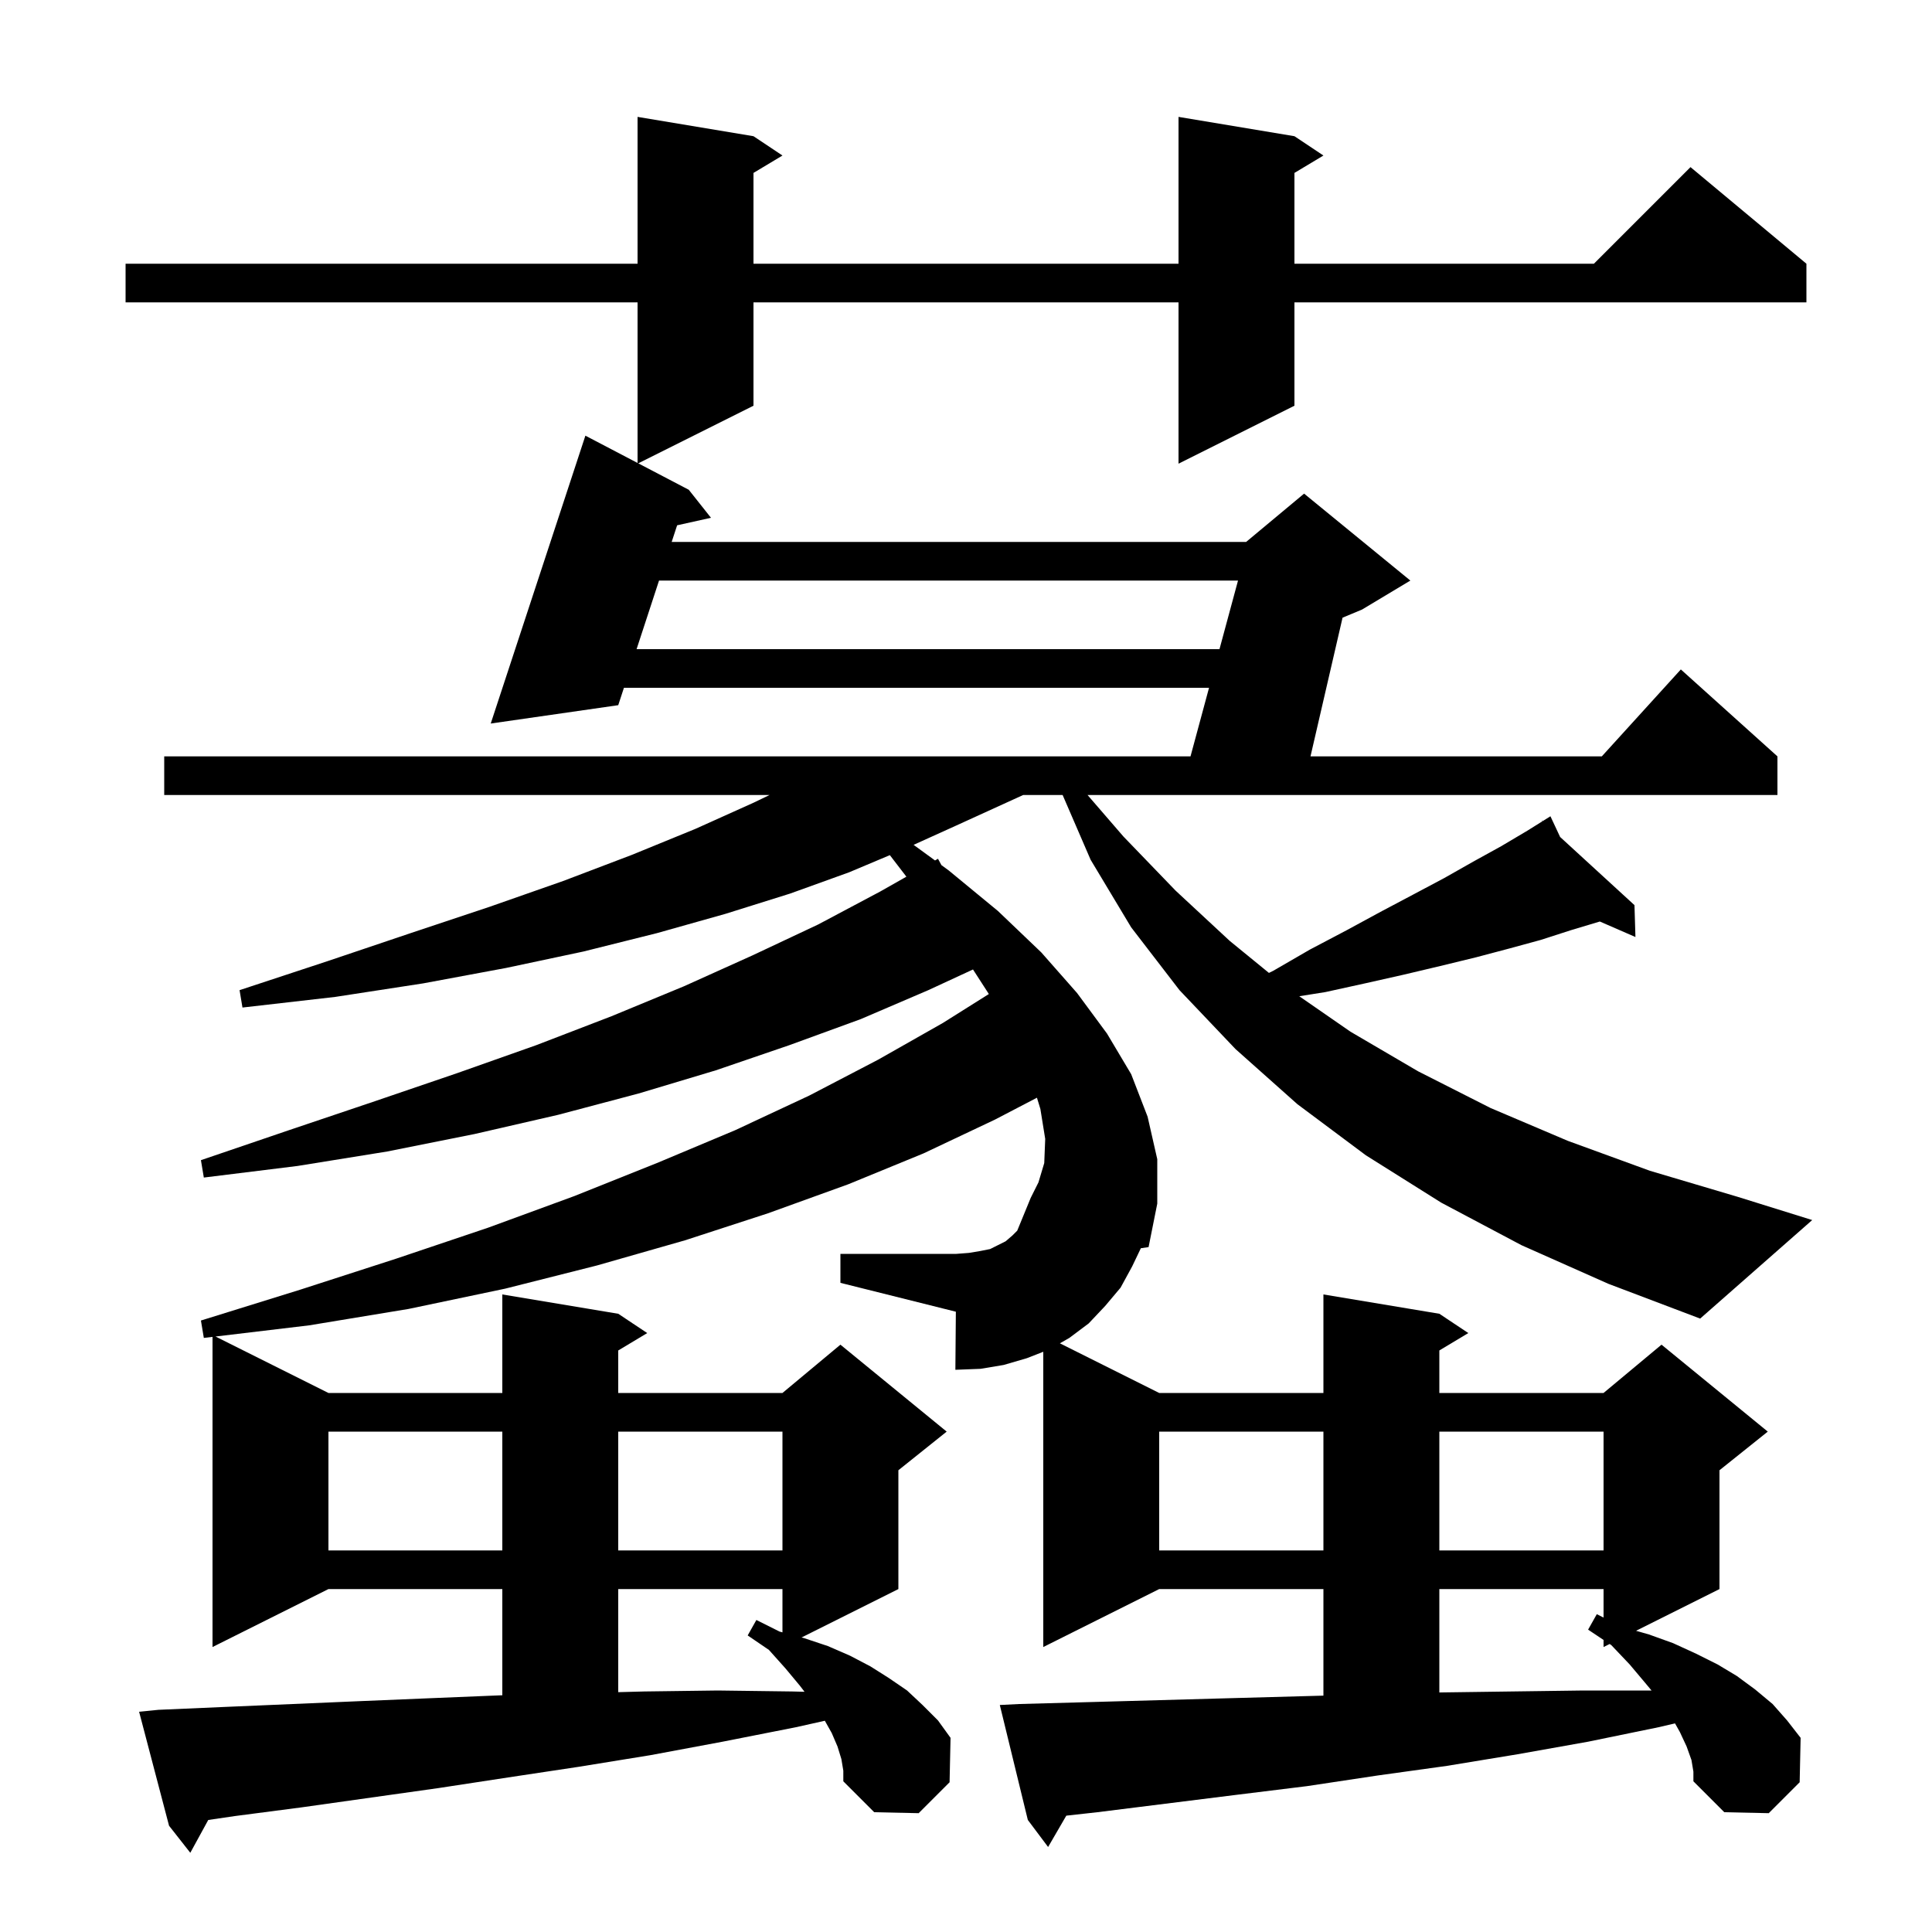<svg xmlns="http://www.w3.org/2000/svg" xmlns:xlink="http://www.w3.org/1999/xlink" version="1.1" baseProfile="full" viewBox="0 0 200 200" width="200" height="200">
<g fill="black">
<path d="M 157.5 128.9 L 149.2 124.5 L 141.4 119.6 L 134.3 114.3 L 127.9 108.6 L 122.1 102.5 L 117.1 96.0 L 112.9 89.0 L 110.003 82.3 L 105.915 82.3 L 98.9 85.5 L 94.575 87.458 L 96.793 89.074 L 97.1 88.9 L 97.458 89.559 L 98.2 90.1 L 103.3 94.3 L 107.8 98.6 L 111.5 102.8 L 114.6 107.0 L 117.1 111.2 L 118.8 115.6 L 119.8 120.0 L 119.8 124.6 L 118.9 129.1 L 118.101 129.216 L 117.2 131.1 L 116.0 133.3 L 114.4 135.2 L 112.7 137.0 L 110.7 138.5 L 109.72 139.06 L 120.0 144.2 L 137.0 144.2 L 137.0 134.0 L 149.0 136.0 L 152.0 138.0 L 149.0 139.8 L 149.0 144.2 L 166.0 144.2 L 172.0 139.2 L 183.0 148.2 L 178.0 152.2 L 178.0 164.5 L 169.364 168.818 L 170.7 169.2 L 173.2 170.1 L 175.6 171.2 L 177.8 172.3 L 179.8 173.5 L 181.7 174.9 L 183.5 176.4 L 185.0 178.1 L 186.4 179.9 L 186.3 184.5 L 183.1 187.7 L 178.5 187.6 L 175.3 184.4 L 175.3 183.4 L 175.1 182.2 L 174.6 180.8 L 173.9 179.3 L 173.397 178.405 L 171.7 178.8 L 164.4 180.3 L 157.1 181.6 L 149.8 182.8 L 142.6 183.8 L 135.3 184.9 L 128.0 185.8 L 113.6 187.6 L 110.383 187.957 L 108.5 191.2 L 106.4 188.4 L 103.5 176.5 L 105.5 176.4 L 112.8 176.2 L 127.2 175.8 L 137.0 175.532 L 137.0 164.5 L 120.0 164.5 L 108.0 170.5 L 108.0 139.935 L 106.3 140.6 L 103.9 141.3 L 101.5 141.7 L 98.9 141.8 L 98.95 135.788 L 87.0 132.8 L 87.0 129.8 L 99.0 129.8 L 100.3 129.7 L 101.5 129.5 L 102.5 129.3 L 104.1 128.5 L 104.8 127.9 L 105.305 127.395 L 106.7 124.0 L 107.5 122.4 L 108.1 120.4 L 108.2 117.9 L 107.7 114.8 L 107.344 113.636 L 103.0 115.9 L 95.6 119.4 L 87.8 122.6 L 79.5 125.6 L 70.9 128.4 L 61.8 131.0 L 52.3 133.4 L 42.3 135.5 L 32.0 137.2 L 22.311 138.356 L 34.0 144.2 L 52.0 144.2 L 52.0 134.0 L 64.0 136.0 L 67.0 138.0 L 64.0 139.8 L 64.0 144.2 L 81.0 144.2 L 87.0 139.2 L 98.0 148.2 L 93.0 152.2 L 93.0 164.5 L 82.975 169.512 L 83.3 169.6 L 85.7 170.4 L 88.0 171.4 L 90.1 172.5 L 92.0 173.7 L 93.9 175.0 L 95.5 176.5 L 97.1 178.1 L 98.4 179.9 L 98.3 184.5 L 95.1 187.7 L 90.5 187.6 L 87.3 184.4 L 87.3 183.3 L 87.1 182.1 L 86.7 180.8 L 86.1 179.4 L 85.387 178.132 L 82.4 178.8 L 74.8 180.3 L 67.3 181.7 L 59.9 182.9 L 52.6 184.0 L 45.4 185.1 L 31.2 187.1 L 24.3 188.0 L 21.558 188.403 L 19.7 191.8 L 17.5 189.0 L 14.4 177.2 L 16.4 177.0 L 23.3 176.7 L 37.3 176.1 L 44.5 175.8 L 51.8 175.5 L 52.0 175.495 L 52.0 164.5 L 34.0 164.5 L 22.0 170.5 L 22.0 138.393 L 21.1 138.5 L 20.8 136.7 L 31.1 133.5 L 41.0 130.3 L 50.5 127.1 L 59.5 123.8 L 68.0 120.4 L 76.1 117.0 L 83.8 113.4 L 90.9 109.7 L 97.6 105.9 L 102.36 102.906 L 102.3 102.8 L 100.724 100.36 L 96.1 102.5 L 89.1 105.5 L 81.7 108.2 L 74.1 110.8 L 66.1 113.2 L 57.8 115.4 L 49.1 117.4 L 40.1 119.2 L 30.8 120.7 L 21.1 121.9 L 20.8 120.1 L 29.9 117.0 L 38.8 114.0 L 47.3 111.1 L 55.5 108.2 L 63.3 105.2 L 70.8 102.1 L 77.9 98.9 L 84.7 95.7 L 91.1 92.3 L 93.829 90.754 L 92.117 88.524 L 87.9 90.3 L 81.8 92.5 L 75.1 94.6 L 68.0 96.6 L 60.4 98.5 L 52.4 100.2 L 43.8 101.8 L 34.7 103.2 L 25.1 104.3 L 24.8 102.5 L 33.9 99.5 L 42.5 96.6 L 50.6 93.9 L 58.3 91.2 L 65.4 88.5 L 72.0 85.8 L 78.0 83.1 L 79.659 82.3 L 17.0 82.3 L 17.0 78.3 L 123.241 78.3 L 125.159 71.2 L 64.589 71.2 L 64.0 73.0 L 50.8 74.9 L 60.6 45.1 L 66.0 47.926 L 66.0 31.3 L 13.0 31.3 L 13.0 27.3 L 66.0 27.3 L 66.0 12.1 L 78.0 14.1 L 81.0 16.1 L 78.0 17.9 L 78.0 27.3 L 122.0 27.3 L 122.0 12.1 L 134.0 14.1 L 137.0 16.1 L 134.0 17.9 L 134.0 27.3 L 165.0 27.3 L 175.0 17.3 L 187.0 27.3 L 187.0 31.3 L 134.0 31.3 L 134.0 42.0 L 122.0 48.0 L 122.0 31.3 L 78.0 31.3 L 78.0 42.0 L 66.072 47.964 L 71.3 50.7 L 73.6 53.6 L 70.096 54.379 L 69.532 56.1 L 129.0 56.1 L 135.0 51.1 L 146.0 60.1 L 141.0 63.1 L 138.981 63.941 L 135.662 78.3 L 165.818 78.3 L 174.0 69.3 L 184.0 78.3 L 184.0 82.3 L 112.583 82.3 L 116.3 86.6 L 121.7 92.2 L 127.3 97.4 L 131.359 100.715 L 131.8 100.5 L 135.6 98.3 L 139.4 96.3 L 142.9 94.4 L 146.3 92.6 L 149.5 90.9 L 152.5 89.2 L 155.4 87.6 L 158.1 86.0 L 159.668 85.02 L 159.6 84.9 L 159.705 84.997 L 160.5 84.5 L 161.504 86.645 L 169.2 93.7 L 169.3 97.0 L 165.612 95.394 L 165.6 95.4 L 162.6 96.3 L 159.5 97.3 L 156.2 98.2 L 152.8 99.1 L 149.1 100.0 L 145.3 100.9 L 141.3 101.8 L 137.2 102.7 L 134.499 103.13 L 139.8 106.8 L 146.8 110.9 L 154.3 114.7 L 162.3 118.1 L 170.8 121.2 L 179.9 123.9 L 187.6 126.3 L 176.0 136.5 L 166.5 132.9 Z M 149.0 164.5 L 149.0 175.205 L 149.2 175.2 L 156.5 175.1 L 163.9 175.0 L 170.967 175.0 L 170.3 174.2 L 168.7 172.3 L 166.8 170.3 L 166.629 170.186 L 166.0 170.5 L 166.0 169.767 L 164.4 168.7 L 165.3 167.1 L 166.0 167.45 L 166.0 164.5 Z M 64.0 164.5 L 64.0 175.172 L 66.7 175.1 L 74.3 175.0 L 82.0 175.1 L 83.284 175.132 L 82.8 174.5 L 81.3 172.7 L 79.6 170.8 L 77.4 169.3 L 78.3 167.7 L 80.7 168.9 L 81.0 168.981 L 81.0 164.5 Z M 120.0 148.2 L 120.0 160.5 L 137.0 160.5 L 137.0 148.2 Z M 149.0 148.2 L 149.0 160.5 L 166.0 160.5 L 166.0 148.2 Z M 34.0 148.2 L 34.0 160.5 L 52.0 160.5 L 52.0 148.2 Z M 64.0 148.2 L 64.0 160.5 L 81.0 160.5 L 81.0 148.2 Z M 68.223 60.1 L 65.899 67.2 L 126.241 67.2 L 128.159 60.1 Z " />
</g>
</svg>
